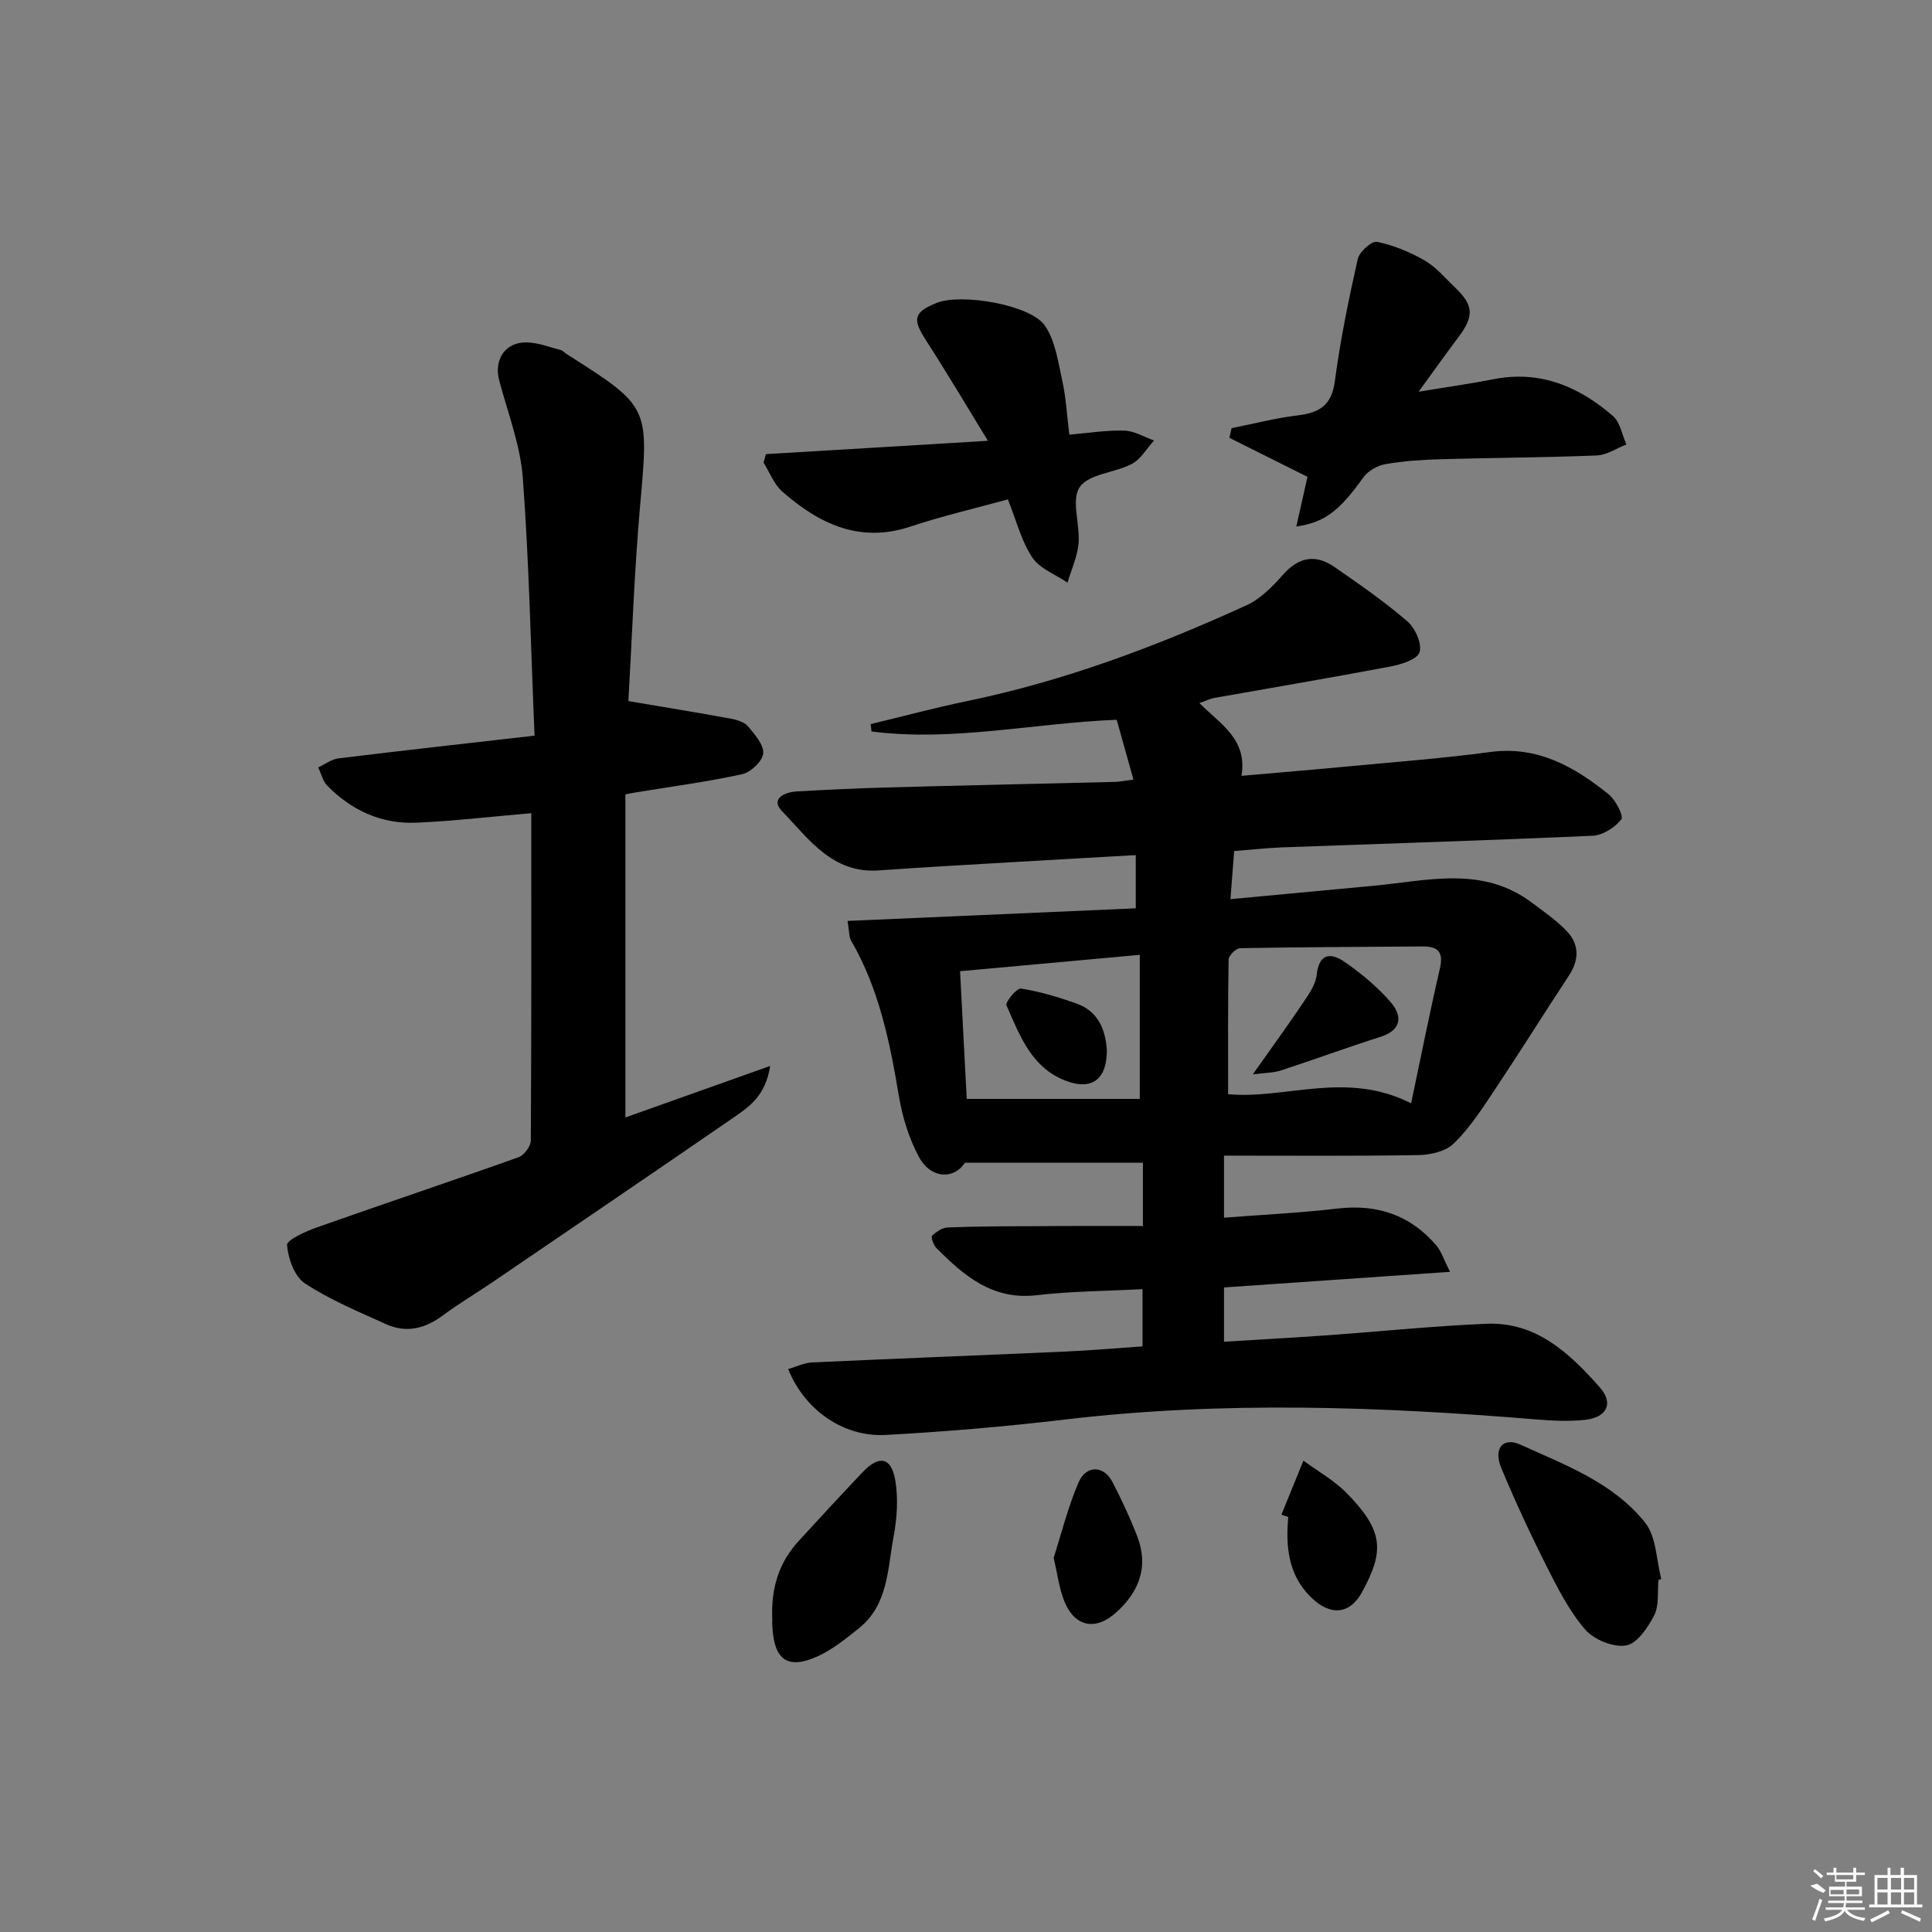 <svg enable-background="new 0 0 400 400" viewBox="0 0 400 400" xmlns="http://www.w3.org/2000/svg"><rect x="0" y="0" width="400" height="400" fill="#808080" stroke="none"/><path d="m236.63 253.83c0-5.29 0-9.09 0-13.1-12.21 0-24.37 0-36.86 0-2.18 3.45-7.01 3.44-9.5-1.18-2.08-3.86-3.45-8.3-4.17-12.64-1.87-11.19-4.1-22.18-9.88-32.15-.46-.79-.37-1.9-.74-4.09 19.99-.87 39.62-1.73 59.67-2.61 0-3.72 0-7.07 0-11.02-8.55.49-16.96.95-25.36 1.45-9.29.55-18.59 1.06-27.87 1.72-9.6.68-14.5-6.56-20-12.26-2.51-2.59.53-3.96 3.12-4.1 6.14-.34 12.28-.64 18.42-.81 15.81-.43 31.61-.76 47.42-1.16.98-.02 1.95-.24 3.79-.48-1.21-4.32-2.34-8.37-3.47-12.38-17.34.7-33.97 4.59-50.76 2.42-.06-.51-.12-1.01-.18-1.52 6.69-1.61 13.34-3.4 20.07-4.79 20.12-4.17 39.21-11.34 57.82-19.85 2.89-1.32 5.36-3.91 7.53-6.35 3.24-3.63 6.71-4.23 10.57-1.56 5.18 3.58 10.38 7.18 15.13 11.27 1.62 1.4 3.1 4.72 2.51 6.42-.54 1.54-3.89 2.53-6.16 2.96-12.06 2.29-24.18 4.32-36.27 6.47-.9.16-1.76.59-3.13 1.07 4.3 4.37 9.99 7.44 8.7 15.07 7.91-.7 15.3-1.31 22.68-2.01 9.6-.91 19.22-1.63 28.77-2.92 9.83-1.33 17.44 3.02 24.56 8.74 1.46 1.17 3.16 4.51 2.63 5.2-1.31 1.69-3.82 3.29-5.92 3.39-21.44.97-42.89 1.62-64.33 2.41-3.14.12-6.27.48-9.9.76-.24 3.15-.48 6.18-.77 9.96 10.23-.96 19.94-1.86 29.65-2.77 11.15-1.05 22.53-4.2 32.73 3.48 2.51 1.89 5.17 3.69 7.3 5.96 2.57 2.73 2.53 5.91.41 9.14-5.29 8.03-10.38 16.19-15.72 24.19-2.48 3.72-4.99 7.55-8.17 10.62-1.67 1.61-4.8 2.33-7.29 2.37-13.29.22-26.59.11-40.24.11v12.85c7.78-.61 15.65-.98 23.47-1.89 8.26-.97 15.11 1.34 20.5 7.65.99 1.16 1.46 2.77 2.83 5.45-16.19 1.12-31.32 2.16-46.8 3.23v11.24c6.95-.43 13.99-.81 21.02-1.31 11.11-.79 22.2-1.94 33.32-2.41 10.3-.43 17.23 6.13 23.44 13.14 2.96 3.34 1.49 6.25-3.02 6.75-3.28.36-6.66.2-9.97-.07-32.54-2.69-65.06-3.85-97.62 0-12.37 1.46-24.81 2.53-37.25 3.2-8.77.47-16.78-5.22-20.16-13.64 1.69-.48 3.31-1.3 4.96-1.37 17.45-.81 34.9-1.47 52.35-2.25 5.27-.23 10.54-.7 16.06-1.08 0-3.9 0-7.48 0-11.84-7.47.39-14.75.41-21.94 1.25-9.13 1.06-15.02-4.03-20.74-9.77-.6-.6-1.17-2.26-.89-2.53.86-.84 2.13-1.69 3.27-1.73 5.82-.23 11.66-.24 17.49-.26 7.46-.07 14.92-.04 22.89-.04zm17.64-27.29c11.86 1.11 24.4-4.95 37.89 1.89 2.03-9.62 3.84-18.79 5.95-27.88.8-3.44-.37-4.63-3.61-4.6-12.59.1-25.17.13-37.75.36-.84.02-2.36 1.51-2.38 2.34-.16 9.24-.1 18.48-.1 27.89zm-55.5-25.46c.48 9.22.93 17.77 1.38 26.44h35.83c0-9.99 0-19.65 0-29.83-12.71 1.16-24.57 2.24-37.21 3.39z"/><path d="m110 168.36c-8.16.7-16.01 1.63-23.88 1.97-7.15.3-13.32-2.55-18.33-7.63-.95-.96-1.29-2.52-1.91-3.81 1.4-.65 2.75-1.7 4.21-1.88 13.17-1.61 26.36-3.08 40.58-4.7-.77-18.23-1.12-35.85-2.43-53.39-.51-6.81-3.12-13.48-4.89-20.18-1.12-4.24 1.2-7.88 5.59-7.85 2.4.02 4.79.98 7.17 1.59.45.11.81.57 1.23.84 17.24 10.93 17 10.9 15.19 31.34-1.23 13.87-1.69 27.82-2.43 40.49 7.52 1.28 14.39 2.39 21.24 3.65 1.27.23 2.8.71 3.56 1.62 1.39 1.66 3.29 3.82 3.11 5.59-.16 1.61-2.59 3.89-4.37 4.28-7.27 1.59-14.68 2.56-22.03 3.77-.64.1-1.26.24-2.13.41v66.89c9.93-3.53 19.43-6.92 29.97-10.67-.94 6.16-4.31 8.44-7.52 10.65-16.59 11.42-33.25 22.74-49.89 34.07-3.44 2.34-7.03 4.47-10.37 6.95-3.66 2.71-7.53 3.69-11.7 1.81-5.73-2.59-11.61-5.03-16.83-8.45-2.16-1.41-3.48-5.14-3.71-7.94-.09-1.06 3.84-2.83 6.15-3.65 13.91-4.92 27.91-9.59 41.8-14.55 1.15-.41 2.52-2.27 2.52-3.47.14-22.66.1-45.3.1-67.75z"/><path d="m204.54 91.26c-4.61-7.51-8.57-14.22-12.8-20.76-2.87-4.43-2.62-5.85 2.19-7.79 5.02-2.03 19.41.35 22.4 4.7 2.19 3.19 2.75 7.59 3.63 11.54.75 3.37.91 6.87 1.43 11.04 3.9-.33 7.64-.94 11.36-.84 2.08.06 4.12 1.32 6.18 2.04-1.51 1.66-2.72 3.87-4.58 4.85-3.54 1.88-8.92 2.05-10.8 4.8-1.83 2.67.09 7.72-.25 11.67-.23 2.75-1.49 5.42-2.28 8.12-2.49-1.7-5.75-2.89-7.3-5.21-2.24-3.35-3.25-7.53-5.05-12.03-6.67 1.84-13.54 3.43-20.2 5.64-10.54 3.49-18.88-.6-26.47-7.22-1.74-1.51-2.63-3.99-3.91-6.02.16-.59.32-1.18.48-1.77 14.95-.88 29.9-1.79 45.97-2.76z"/><path d="m268.39 109.01c.89-3.98 1.64-7.29 2.31-10.29-5.32-2.65-10.74-5.36-16.16-8.07.15-.67.29-1.34.44-2 4.56-.91 9.1-2.1 13.7-2.65 4.47-.54 7.02-2.06 7.68-7.04 1.13-8.51 2.86-16.96 4.75-25.34.33-1.49 2.9-3.78 3.99-3.55 3.43.71 6.84 2.12 9.89 3.88 2.39 1.38 4.26 3.67 6.31 5.62 3.83 3.65 3.91 5.92.62 10.28-2.58 3.41-5.04 6.9-8.21 11.25 5.91-.98 10.75-1.65 15.54-2.59 9.62-1.9 17.64 1.52 24.68 7.61 1.51 1.3 1.9 3.9 2.8 5.9-2.05.8-4.07 2.2-6.15 2.28-10.78.43-21.58.47-32.36.78-3.81.11-7.65.36-11.39 1.02-1.64.29-3.58 1.37-4.54 2.71-4.9 6.82-7.87 9.33-13.9 10.2z"/><path d="m343.37 327.12c-.24 2.47.16 5.26-.89 7.32-1.29 2.53-3.56 5.87-5.83 6.24-2.65.43-6.65-1.21-8.47-3.32-3.3-3.83-5.68-8.55-7.99-13.12-3.36-6.65-6.5-13.43-9.37-20.31-1.67-4 .31-6.49 3.96-4.83 9.31 4.22 19.27 7.89 25.84 16.17 2.32 2.92 2.29 7.7 3.33 11.63-.19.06-.38.14-.58.22z"/><path d="m159.9 335.51c-.35-6.98 1.51-12.15 5.5-16.51 4.36-4.77 8.76-9.52 13.21-14.21 3.37-3.56 5.91-3.13 6.74 1.63.65 3.79.37 7.91-.34 11.72-1.26 6.7-1.11 14.12-7.19 18.98-2.69 2.15-5.46 4.41-8.55 5.81-6.14 2.78-8.95.8-9.35-5.99-.07-.82-.02-1.65-.02-1.43z"/><path d="m218.15 322.52c1.6-4.97 2.94-10.46 5.14-15.57 1.59-3.69 5.24-3.58 7.04-.1 1.9 3.67 3.66 7.43 5.14 11.28 2.37 6.18.41 11.37-4.31 15.65-4.4 3.99-8.76 3.06-10.9-2.51-1-2.58-1.33-5.42-2.11-8.75z"/><path d="m265.3 313.6c1.52-3.73 3.04-7.46 4.56-11.19 3.02 2.23 6.4 4.1 8.99 6.75 7.63 7.8 7.77 11.94 3.2 20.38-2.61 4.82-6.65 5.03-10.6 1.18-4.74-4.62-5.28-10.47-4.73-16.64-.48-.15-.95-.32-1.42-.48z"/><path d="m259.38 222.44c3.88-5.5 7.24-10.11 10.42-14.85 1.19-1.76 2.59-3.74 2.8-5.73.47-4.46 2.9-4.69 5.69-2.77 3.51 2.42 6.89 5.22 9.66 8.43 2.39 2.78 2.32 5.73-2.15 7.15-6.91 2.2-13.73 4.71-20.62 6.96-1.5.5-3.18.46-5.8.81z"/><path d="m229.16 217.36c.06 6.01-3 8.34-8.12 6.54-7.4-2.6-9.88-9.42-12.66-15.76-.29-.65 2.15-3.61 3-3.47 3.88.61 7.7 1.76 11.42 3.07 4.75 1.66 6.08 5.7 6.36 9.62z"/><g fill="#fafafa"><path d="m374.8 390.4 1.4-.4c.7.5 1.3 1 1.8 1.4l-.5.5c-1.5-.6-2.1-1.1-2.7-1.5zm1 7.3-.6-.3c.5-1.4 1.1-2.8 1.5-4.3.2.1.4.2.6.3-.5 1.3-1 2.8-1.5 4.3zm-.4-10.3.4-.4c.4.3 1 .8 1.7 1.4l-.5.5c-.4-.5-1-1-1.6-1.5zm2.5.3h1.7v-1h.6v1h3.5v-1h.6v1h1.8v.5h-1.8v1.4h-2v1h3.2v2h-3.2v.9h3.3v.5h-3.4c0 .3-.1.6-.1.9h4v.5h-3.7c.7.9 1.9 1.5 3.8 1.7-.1.2-.2.4-.3.6-2.1-.4-3.5-1.1-4-2.1-.4 1-1.8 1.7-4 2.2-.1-.2-.2-.4-.3-.6 2.1-.4 3.4-1 3.8-1.8h-3.4v-.5h3.6c.1-.3.1-.6.2-.9h-3.3v-.5h3.4c0-.3 0-.6 0-.9h-3.2v-2h3.3v-1h-2.1v-1.4h-1.7v-.5zm1.1 3.5v1h2.7c0-.3 0-.4 0-.4 0-.1 0-.2 0-.2 0-.1 0-.2 0-.3h-2.7zm1.2-3v.9h3.5v-.9zm4.7 3h-2.6v.6.4h2.6z"/><path d="m393.6 386.7h.6v1.5h2.7v6.1h1.1v.6h-11v-.6h1.1v-6.1h2.7v-1.5h.6v1.5h2.1v-1.5zm-2.7 8.8.4.6c-1.2.6-2.5 1.3-3.8 1.9-.1-.2-.2-.4-.3-.6 1.2-.6 2.5-1.2 3.7-1.9zm-2.2-6.7v2.4h2.1v-2.4zm0 3v2.5h2.1v-2.5zm2.8-3v2.4h2.1v-2.4zm0 3v2.5h2.1v-2.5zm6 6.1c-1.4-.7-2.7-1.3-3.9-1.8l.2-.6c1.5.6 2.7 1.2 3.9 1.7zm-1.2-9.1h-2.1v2.4h2.1zm-2.1 3v2.5h2.1v-2.5z"/></g></svg>